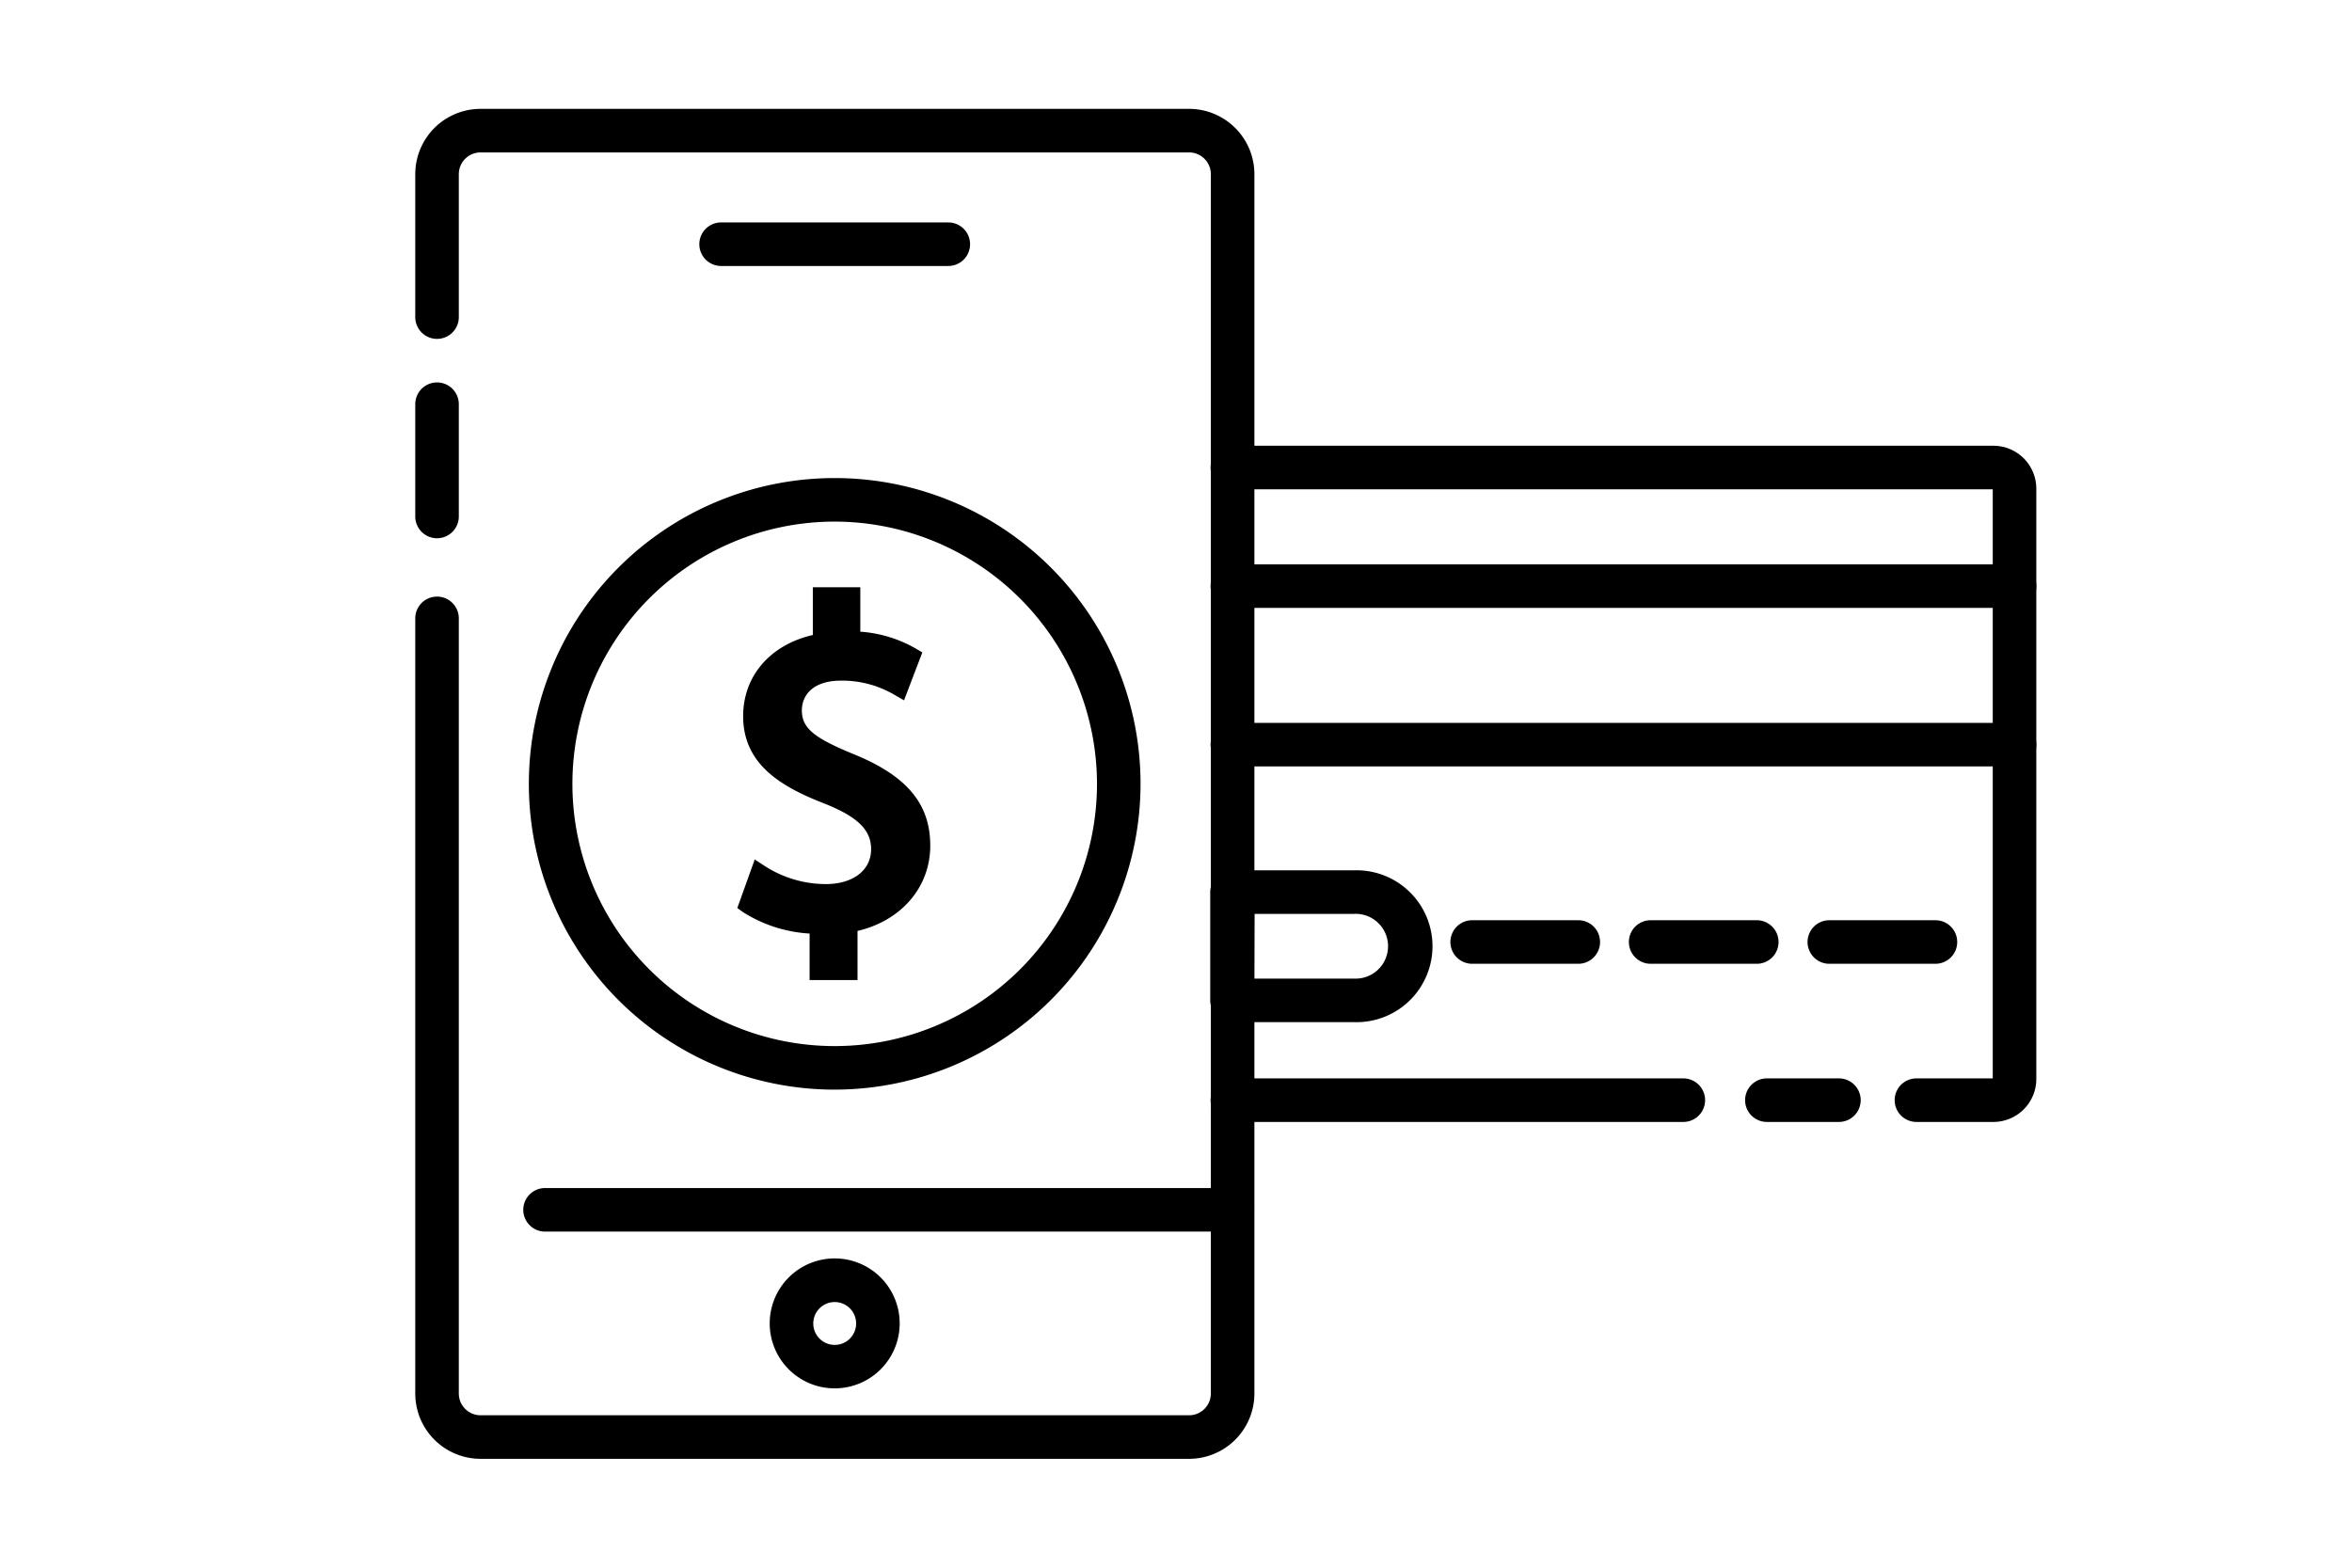<svg id="Capa_1" data-name="Capa 1" xmlns="http://www.w3.org/2000/svg" viewBox="0 0 270 180"><path d="M231.26,69.8H141.47a2.5,2.5,0,0,1,0-5h89.79a2.5,2.5,0,0,1,0,5Z"/><path d="M231.26,88H141.47a2.5,2.5,0,0,1,0-5h89.79a2.5,2.5,0,0,1,0,5Z"/><path d="M181.16,110.66H169a2.5,2.5,0,0,1,0-5h12.18a2.5,2.5,0,0,1,0,5Z"/><path d="M201.67,110.66H189.49a2.5,2.5,0,0,1,0-5h12.18a2.5,2.5,0,0,1,0,5Z"/><path d="M222.18,110.66H210a2.5,2.5,0,0,1,0-5h12.18a2.5,2.5,0,0,1,0,5Z"/><path d="M228.84,128.82H220a2.5,2.5,0,0,1,0-5h8.76V56.18H141.47a2.5,2.5,0,0,1,0-5h87.37a4.93,4.93,0,0,1,4.92,4.92v67.8A4.93,4.93,0,0,1,228.84,128.82Z"/><path d="M193.24,128.82H141.47a2.5,2.5,0,1,1,0-5h51.77a2.5,2.5,0,0,1,0,5Z"/><path d="M211.1,128.82h-8.27a2.5,2.5,0,1,1,0-5h8.27a2.5,2.5,0,0,1,0,5Z"/><path d="M155.43,117.36h-14a2.5,2.5,0,0,1-2.5-2.5V102.43a2.5,2.5,0,0,1,2.5-2.5h14a8.72,8.72,0,1,1,0,17.43Zm-11.46-5h11.46a3.72,3.72,0,1,0,0-7.43H144Z"/><path d="M50.17,61.8a2.5,2.5,0,0,1-2.5-2.5V46.41a2.5,2.5,0,0,1,5,0V59.3A2.5,2.5,0,0,1,50.17,61.8Z"/><path d="M136.47,167.5H55.17a7.5,7.5,0,0,1-7.5-7.5V71a2.5,2.5,0,0,1,5,0v89a2.5,2.5,0,0,0,2.5,2.5h81.3A2.5,2.5,0,0,0,139,160V20a2.5,2.5,0,0,0-2.5-2.5H55.17a2.5,2.5,0,0,0-2.5,2.5V36.41a2.5,2.5,0,0,1-5,0V20a7.5,7.5,0,0,1,7.5-7.5h81.3A7.5,7.5,0,0,1,144,20V160A7.5,7.5,0,0,1,136.47,167.5Z"/><path d="M141.47,141.41H62.57a2.5,2.5,0,1,1,0-5h78.9a2.5,2.5,0,0,1,0,5Z"/><path d="M108.86,30.54H82.78a2.5,2.5,0,0,1,0-5h26.08a2.5,2.5,0,0,1,0,5Z"/><path d="M95.82,159.41a7.46,7.46,0,1,1,7.46-7.45A7.46,7.46,0,0,1,95.82,159.41Zm0-9.91A2.46,2.46,0,1,0,98.28,152,2.46,2.46,0,0,0,95.82,149.5Z"/><path d="M97.92,86.56c-4.56-1.87-5.87-3-5.87-5,0-1.65,1.18-3.41,4.51-3.41a11.83,11.83,0,0,1,6.12,1.63l1.1.63,2.1-5.5-.8-.47a14.81,14.81,0,0,0-6.32-1.91V67.43H93.31v5.48c-4.88,1.12-8,4.7-8,9.32,0,5.63,4.52,8.17,9.4,10.06,3.75,1.51,5.29,3,5.29,5.22,0,2.42-2.09,4-5.2,4a13,13,0,0,1-7-2.07l-1.16-.76-2,5.58.67.48a16,16,0,0,0,7.63,2.45v5.34h5.5v-5.64c5-1.17,8.35-5,8.35-9.79S104.13,89.07,97.92,86.56Z"/><path d="M95.82,125.11A35.11,35.11,0,1,1,130.93,90,35.15,35.15,0,0,1,95.82,125.11Zm0-65.22A30.11,30.11,0,1,0,125.93,90,30.15,30.15,0,0,0,95.82,59.89Z"/></svg>